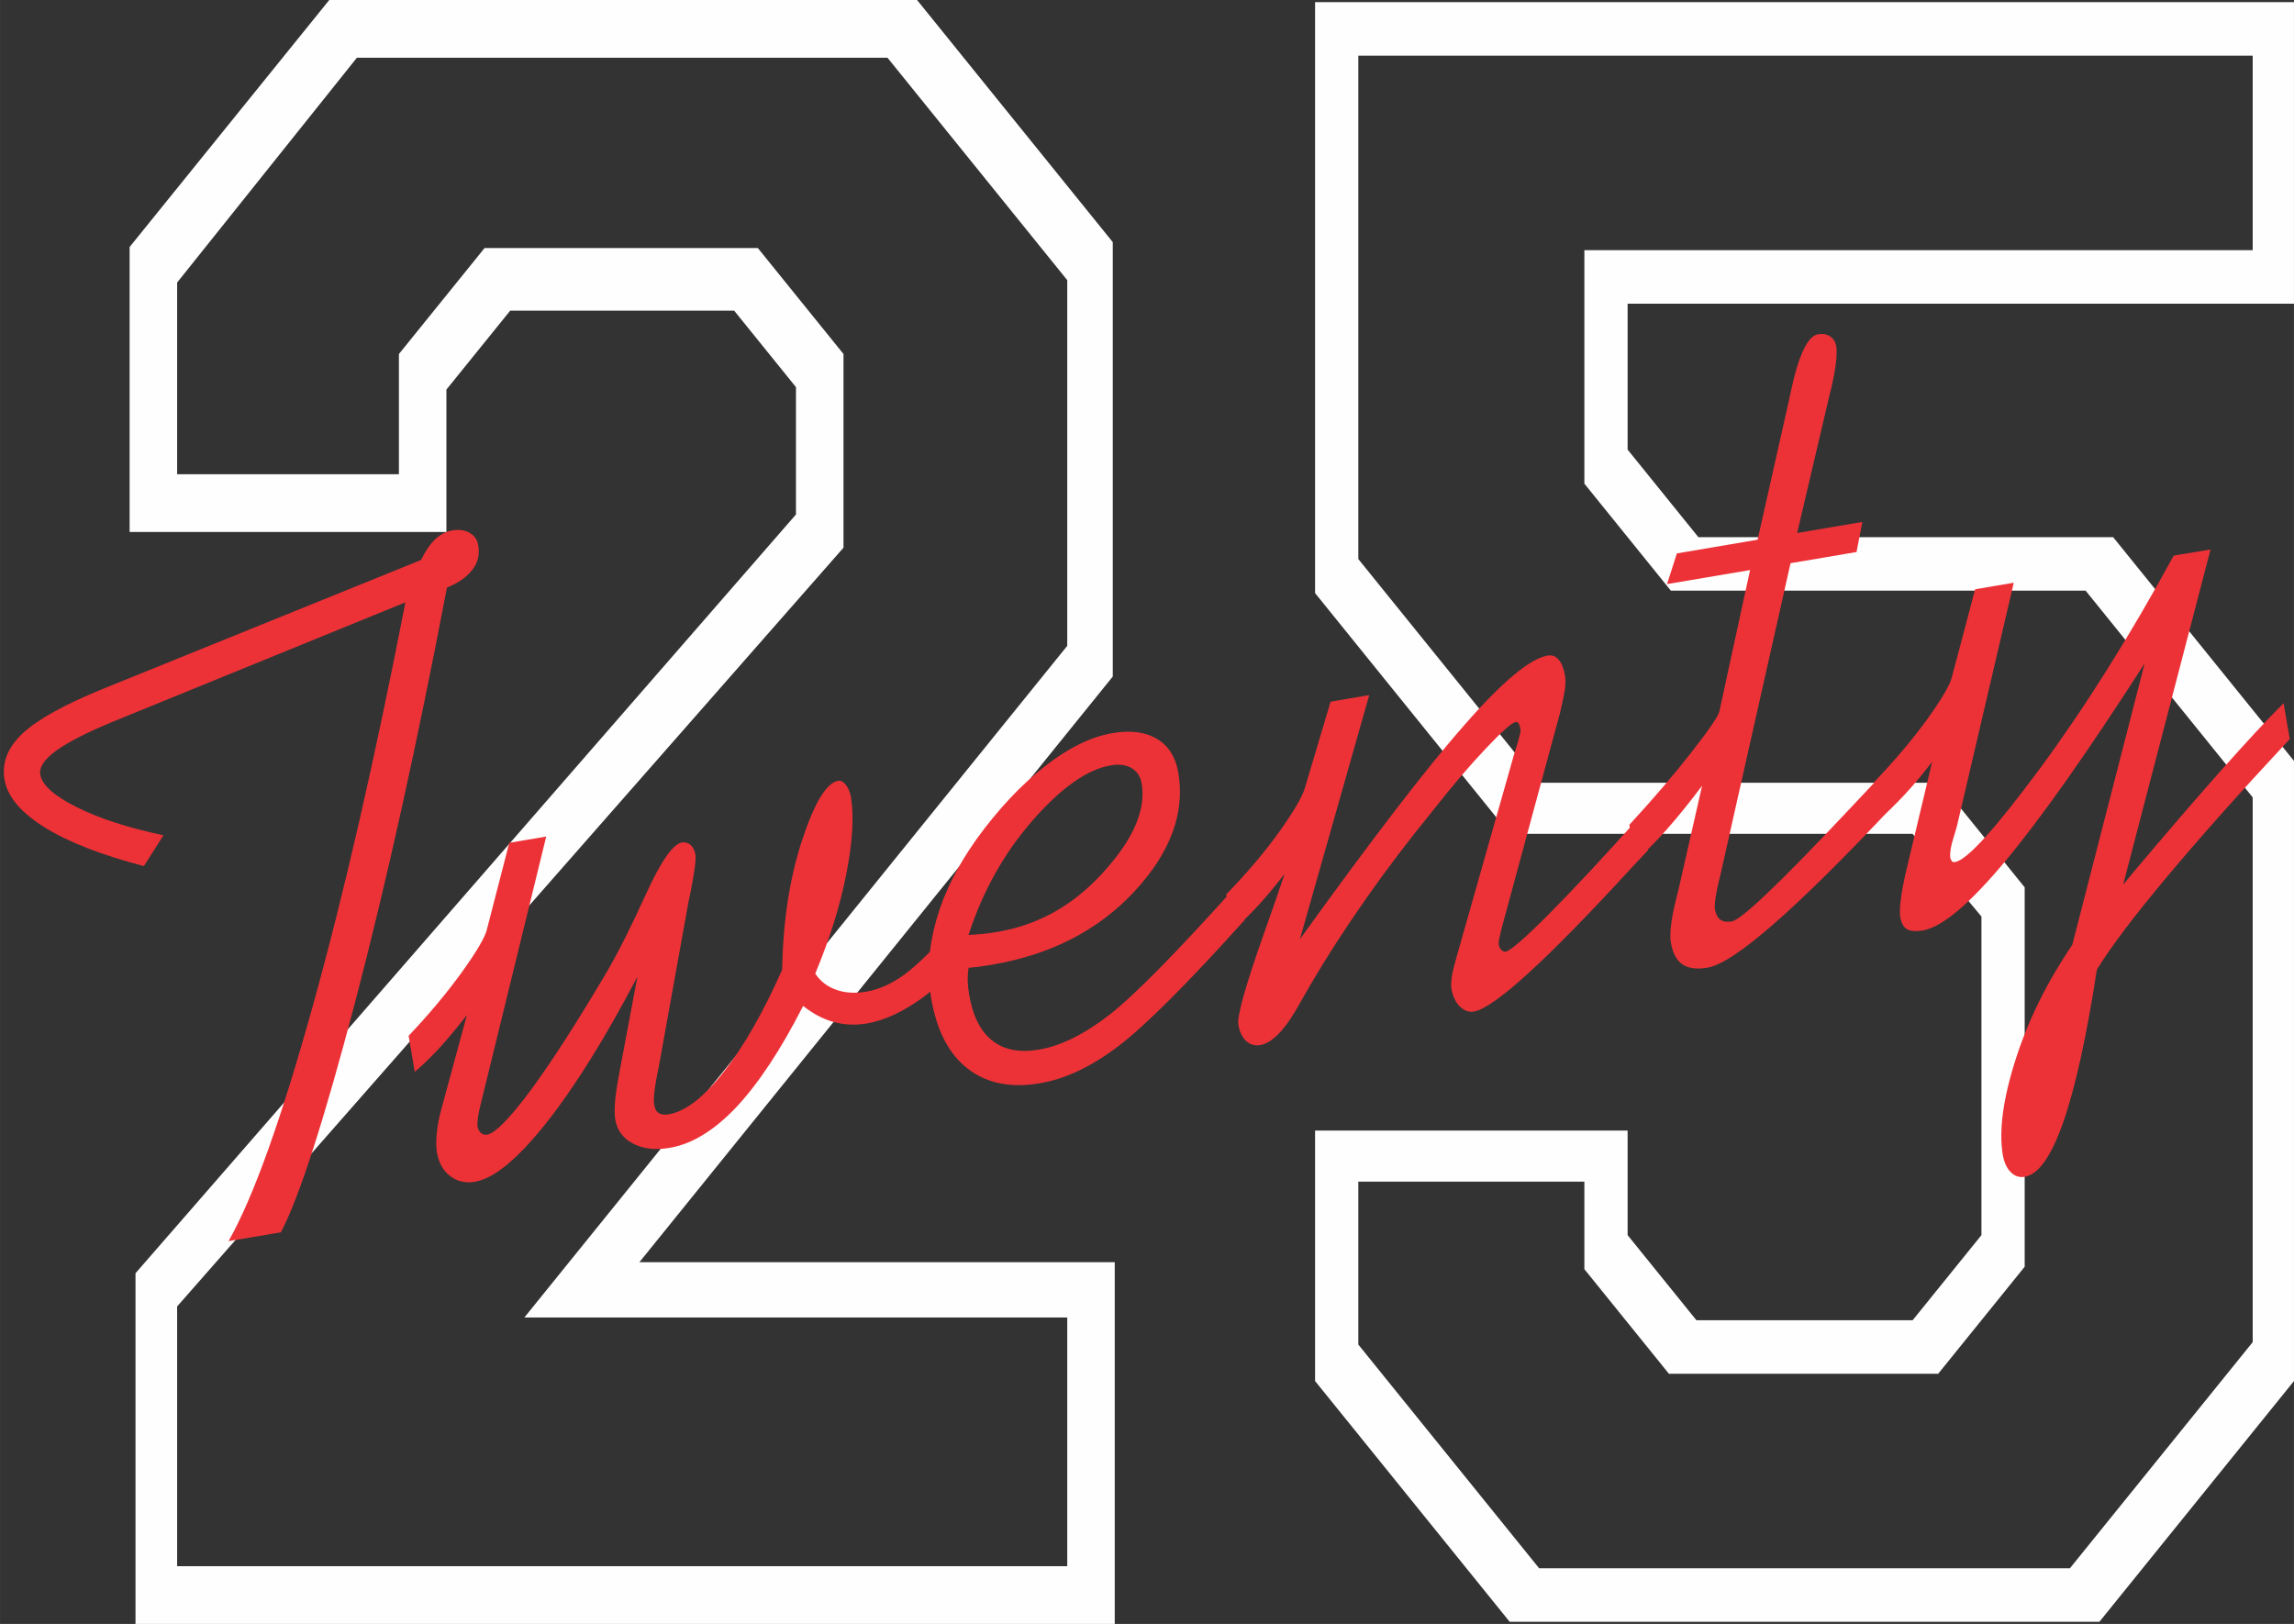 <?xml version="1.0" encoding="UTF-8"?>
<!DOCTYPE svg PUBLIC "-//W3C//DTD SVG 1.1//EN" "http://www.w3.org/Graphics/SVG/1.1/DTD/svg11.dtd">
<!-- Creator: CorelDRAW -->
<svg xmlns="http://www.w3.org/2000/svg" xml:space="preserve" width="40.948mm" height="28.99mm" version="1.1" shape-rendering="geometricPrecision" text-rendering="geometricPrecision" image-rendering="optimizeQuality" fill-rule="evenodd" clip-rule="evenodd"
viewBox="0 0 1669811 1182197"
 xmlns:xlink="http://www.w3.org/1999/xlink"
 xmlns:xodm="http://www.corel.com/coreldraw/odm/2003">
 <rect x="0" y="0" width="1669811" height="1182197" fill="#333333" stroke="none"/>
 <g id="Layer_x0020_1">
  <path fill="#FEFEFE" stroke="#FEFEFE" stroke-width="3107" stroke-miterlimit="22.926" d="M259003 40502l387759 0 131638 162879 0 267330 -393484 486864 393484 0 0 184121 -651031 0 0 -191204 485053 -552367 0 -139864 -61527 -76126 -197456 0 -61523 76126 0 88523 -164547 0 0 -141633 131634 -164649zm-163112 345230l227501 0 0 -102685 47218 -58424 164547 0 45782 56658 0 93828 -480759 552363 0 253172 709696 0 0 -260251 -347693 0 346262 -428435 0 -315131 -141654 -175272 -426388 0 -144512 178811 0 205367z"/>
  <path fill="#FEFEFE" d="M957252 1554l0 430209 141654 175272 293323 0 50077 60190 0 231926 -50077 61959 -157394 0 -50081 -61959 0 -76130 -227501 0 0 182351 141654 175272 429251 0 141654 -175272 0 -451451 -131638 -162879 -301911 0 -51508 -63733 0 -106221 485057 0 0 -219533 -712558 0zm31477 38948l651031 0 0 141633 -486484 0 0 169958 62959 77896 301907 0 121619 150486 0 396571 -133070 164649 -386323 0 -131638 -162879 0 -118618 164547 0 0 63733 61527 76130 196024 0 62959 -77900 0 -276183 -61527 -76126 -291891 0 -131638 -162875 0 -366476z"/>
  <path fill="#ED3237" fill-rule="nonzero" d="M166349 903510c18134,-31918 38455,-88939 61287,-171063 22836,-82019 45285,-180076 67448,-293955l-212809 86818c-18832,7797 -32574,14831 -41334,21107 -8649,6280 -12540,12132 -11675,17441 1305,7638 10240,15635 26808,23876 16454,8237 37455,14945 62885,20336l-14232 22412c-30625,-7952 -54709,-17323 -72154,-28113 -17449,-10896 -27147,-22432 -29316,-34833 -2063,-12287 2398,-23558 13274,-33700 10986,-10146 30160,-20809 57523,-32007l232415 -94171c3116,-6402 6455,-11369 10227,-15011 3772,-3527 7874,-5729 12299,-6484 5093,-869 9404,-306 12829,1696 3531,2112 5627,5110 6276,9094 1199,6643 -261,12613 -4261,17800 -3996,5297 -10207,9591 -18518,12992 -21833,114324 -44066,214815 -66694,301258 -22738,86553 -40734,142583 -54199,168099l-38079 6406z"/>
  <path id="_1" fill="#ED3237" fill-rule="nonzero" d="M339860 738914c-6888,8829 -13445,16772 -19660,23611 -6329,6839 -12433,12792 -18314,17751l-4449 -26233c14872,-15659 27644,-30996 38536,-46007 10782,-15015 16899,-25389 18355,-31139l16360 -63342 26898 -4559 -43054 175879c-3250,13045 -5383,21666 -6170,25866 -787,4204 -1015,7295 -803,9179 436,2108 1207,3764 2528,4877 1325,1113 2761,1448 4420,1232 5978,-1085 16638,-11895 32081,-32754 15337,-20862 33683,-49453 55153,-85783 8343,-14354 17922,-33357 28619,-56997 10806,-23635 19476,-36000 26009,-37194 2435,-326 4425,237 6300,1790 1762,1554 2973,3992 3515,7087 546,3434 -591,12279 -3405,26653 -1236,5640 -2137,10170 -2695,13600l-19831 110128c-449,2430 -1015,5750 -1913,9840 -2141,10835 -2826,18134 -2174,21678 432,2989 1533,5093 3299,6202 1766,1113 4196,1456 7410,913 12062,-2063 25487,-12421 39927,-30849 14554,-18428 28684,-43275 42504,-74320 669,-35290 5420,-66580 14468,-94101 9053,-27628 17833,-42092 26359,-43503 1880,-326 3760,677 5632,3005 1762,2328 2973,5322 3621,8861 2280,13946 1223,32423 -3279,55529 -4498,23220 -12099,47532 -22693,72945 3633,5542 8710,9432 15231,11777 6516,2345 13816,2700 21898,1395 9192,-1631 18273,-5579 27371,-12189 9090,-6610 20075,-17307 33182,-32199l4343 25793c-8890,11035 -19207,20296 -30963,27779 -11748,7487 -22828,12099 -33341,13942 -8523,1411 -16601,1052 -24337,-1072 -7736,-2129 -15137,-6027 -22200,-11691 -16254,31922 -32489,56426 -48584,73634 -16210,17099 -32395,27000 -48780,29712 -10293,1737 -19027,714 -26315,-3071 -7401,-3788 -11695,-9661 -13110,-17743 -436,-2989 -530,-6973 -184,-11948 351,-4979 1252,-11173 2606,-18689l13734 -73194c-23489,44836 -45619,80281 -66392,106543 -20773,26152 -38079,40477 -51916,42761 -6863,1191 -12833,-265 -18020,-4155 -5077,-3890 -8266,-9652 -9571,-17066 -648,-3654 -636,-8192 -179,-13612 465,-5415 1586,-11500 3385,-18130l18587 -68423z"/>
  <path id="_2" fill="#ED3237" fill-rule="nonzero" d="M901475 643210l4449 26567c-41639,46329 -72387,76987 -91903,91859 -19631,14872 -38691,23884 -56956,26918 -21364,3695 -38830,94 -52625,-10570 -13791,-10664 -22587,-27734 -26608,-51198 -3148,-18489 -1868,-37508 3727,-57074 5485,-19566 15284,-39115 29291,-58873 15663,-21633 32207,-39282 49510,-52833 17307,-13551 33814,-21682 49420,-24288 13176,-2284 24011,-807 32403,4196 8392,5008 13563,13208 15516,24500 4995,29446 -5717,58285 -32028,86635 -26315,28235 -60777,45937 -103505,53208 -4759,763 -8192,1301 -10407,1627 -2320,216 -4535,428 -6753,640 -449,3540 -681,6859 -579,9844 98,3099 420,6198 966,9408 2602,15610 8209,26910 16813,33692 8608,6883 19998,9024 34054,6635 16051,-2716 33227,-11288 51634,-25609 18416,-14436 49608,-46194 93579,-95284zm-196501 37419c3548,-208 6973,-420 10407,-742 3544,-428 7079,-860 10733,-1513 29777,-4991 55492,-19509 77141,-43556 21764,-23941 31016,-45375 27762,-64414 -869,-5089 -3291,-8857 -7267,-11194 -4086,-2447 -9065,-3128 -15149,-2039 -17046,2818 -36008,16144 -56776,39861 -20765,23721 -36456,51549 -46851,83597z"/>
  <path id="_3" fill="#ED3237" fill-rule="nonzero" d="M896985 677297l-4449 -26119c14762,-15223 27538,-30229 38206,-45020 10558,-14786 16899,-25499 18909,-31909l18905 -63444 28113 -4775 -50472 177735c51789,-71963 91565,-123943 119437,-155604 27758,-31771 48062,-48747 60903,-50912 3099,-546 5860,457 7956,2895 2206,2557 3739,6431 4718,11744 436,2769 424,5978 -33,9518 -563,3650 -1688,9395 -3597,17466l-42659 157407c-897,3646 -1460,6300 -1798,7846 -224,1660 -338,2765 -232,3319 326,1770 877,3099 1872,3988 881,889 1876,1448 2981,1452 3654,-657 14191,-9803 31840,-27558 17649,-17755 40188,-41908 67611,-72578l4449 26127 -13098 14008c-61062,66514 -99011,101018 -113736,103513 -3540,657 -6969,-575 -10166,-3682 -3087,-3107 -5175,-7430 -6154,-13078 -322,-2324 -204,-5530 477,-9734 787,-4200 2019,-9065 3699,-14701l41187 -145128c2455,-7846 3907,-12707 4359,-14811 559,-2100 787,-3536 567,-4310 -322,-1990 -767,-3323 -1313,-4208 -551,-889 -1321,-1333 -2210,-1117 -2765,432 -9979,6830 -21523,19072 -11655,12246 -24651,27465 -38870,45566 -17661,21625 -33993,43144 -49110,64781 -15117,21633 -28239,41949 -39474,61160 -1668,2871 -4115,7071 -7120,12368 -10684,19880 -20565,30580 -29756,32211 -4090,648 -7520,-355 -10386,-3022 -2867,-2667 -4739,-6655 -5603,-11744 -1089,-6202 5179,-28419 18693,-66653 6362,-17902 11385,-32378 14962,-43209 -6777,8719 -13331,16662 -19660,23501 -6329,6839 -12433,12796 -18424,17641z"/>
  <path id="_4" fill="#ED3237" fill-rule="nonzero" d="M1223037 642182l15932 -70201c-9220,12360 -17882,22954 -25768,31893 -7883,8931 -15541,16544 -22755,22824l-4449 -26233c17763,-19305 32978,-37068 45644,-53400 12776,-16332 19333,-26050 19896,-29141l22351 -102930 -60438 10203 7153 -22322 58779 -9991 22339 -99276c338,-1541 897,-3866 1460,-6741 5729,-27750 12527,-42222 20165,-43523 3430,-542 6419,-94 8845,1578 2430,1664 3858,3996 4404,6981 542,3213 416,7968 -489,14273 -795,6190 -2483,14150 -4942,23770l-22999 98057 47483 -8033 -4274 21890 -48038 8144 -49730 221107c-338,1766 -1011,4531 -1908,8180 -2802,11496 -3935,19011 -3393,22665 652,3654 1974,6202 3960,7536 1986,1444 4751,1900 8405,1248 6863,-1199 34605,-27550 83230,-79278 12323,-13017 21874,-23273 28753,-30552l4559 26902 -330 0c-70164,74556 -114764,113467 -133910,116611 -7866,1411 -13942,510 -18363,-2386 -4302,-3001 -7051,-8209 -8356,-15733 -1085,-6533 171,-17262 3870,-32073 1342,-5305 2349,-9285 2916,-12050z"/>
  <path id="_5" fill="#ED3237" fill-rule="nonzero" d="M1406448 554565c-6777,8829 -13331,16662 -19660,23501 -6329,6839 -12433,12792 -18310,17751l-4453 -26233c15211,-15993 28207,-31330 38985,-46227 10668,-14901 16674,-25169 17910,-30923l16805 -63448 28113 -4775 -41289 176879c-444,1550 -1007,3756 -1900,6525 -2569,7842 -3584,13592 -2932,17245 440,1219 881,1994 1431,2328 440,444 1105,555 1990,334 8743,-1407 29287,-24243 61845,-68166 32444,-44037 64920,-95598 97307,-154903l26784 -4449 -63627 244074 6219 -7618c50643,-60129 87507,-101609 110596,-124543l4449 26123c-36191,38826 -66062,72358 -89718,100716 -23660,28243 -40546,50647 -50668,67098 -7573,49212 -15769,86243 -24476,111106 -8710,24867 -18049,38112 -28121,39739 -3768,652 -7193,-465 -10056,-3348 -2867,-2887 -4849,-7100 -5823,-12633 -2932,-17490 130,-40599 9298,-69340 9163,-28733 22975,-56564 41313,-83613l52662 -204832c-41362,64365 -75151,112383 -101250,143717 -26103,31335 -46178,48311 -60239,50696 -5093,869 -8963,522 -11504,-926 -2536,-1444 -4188,-4437 -4946,-9196 -436,-2549 -310,-6749 481,-12609 685,-5754 2035,-12829 3943,-21013l18840 -79038z"/>
 </g>
</svg>
